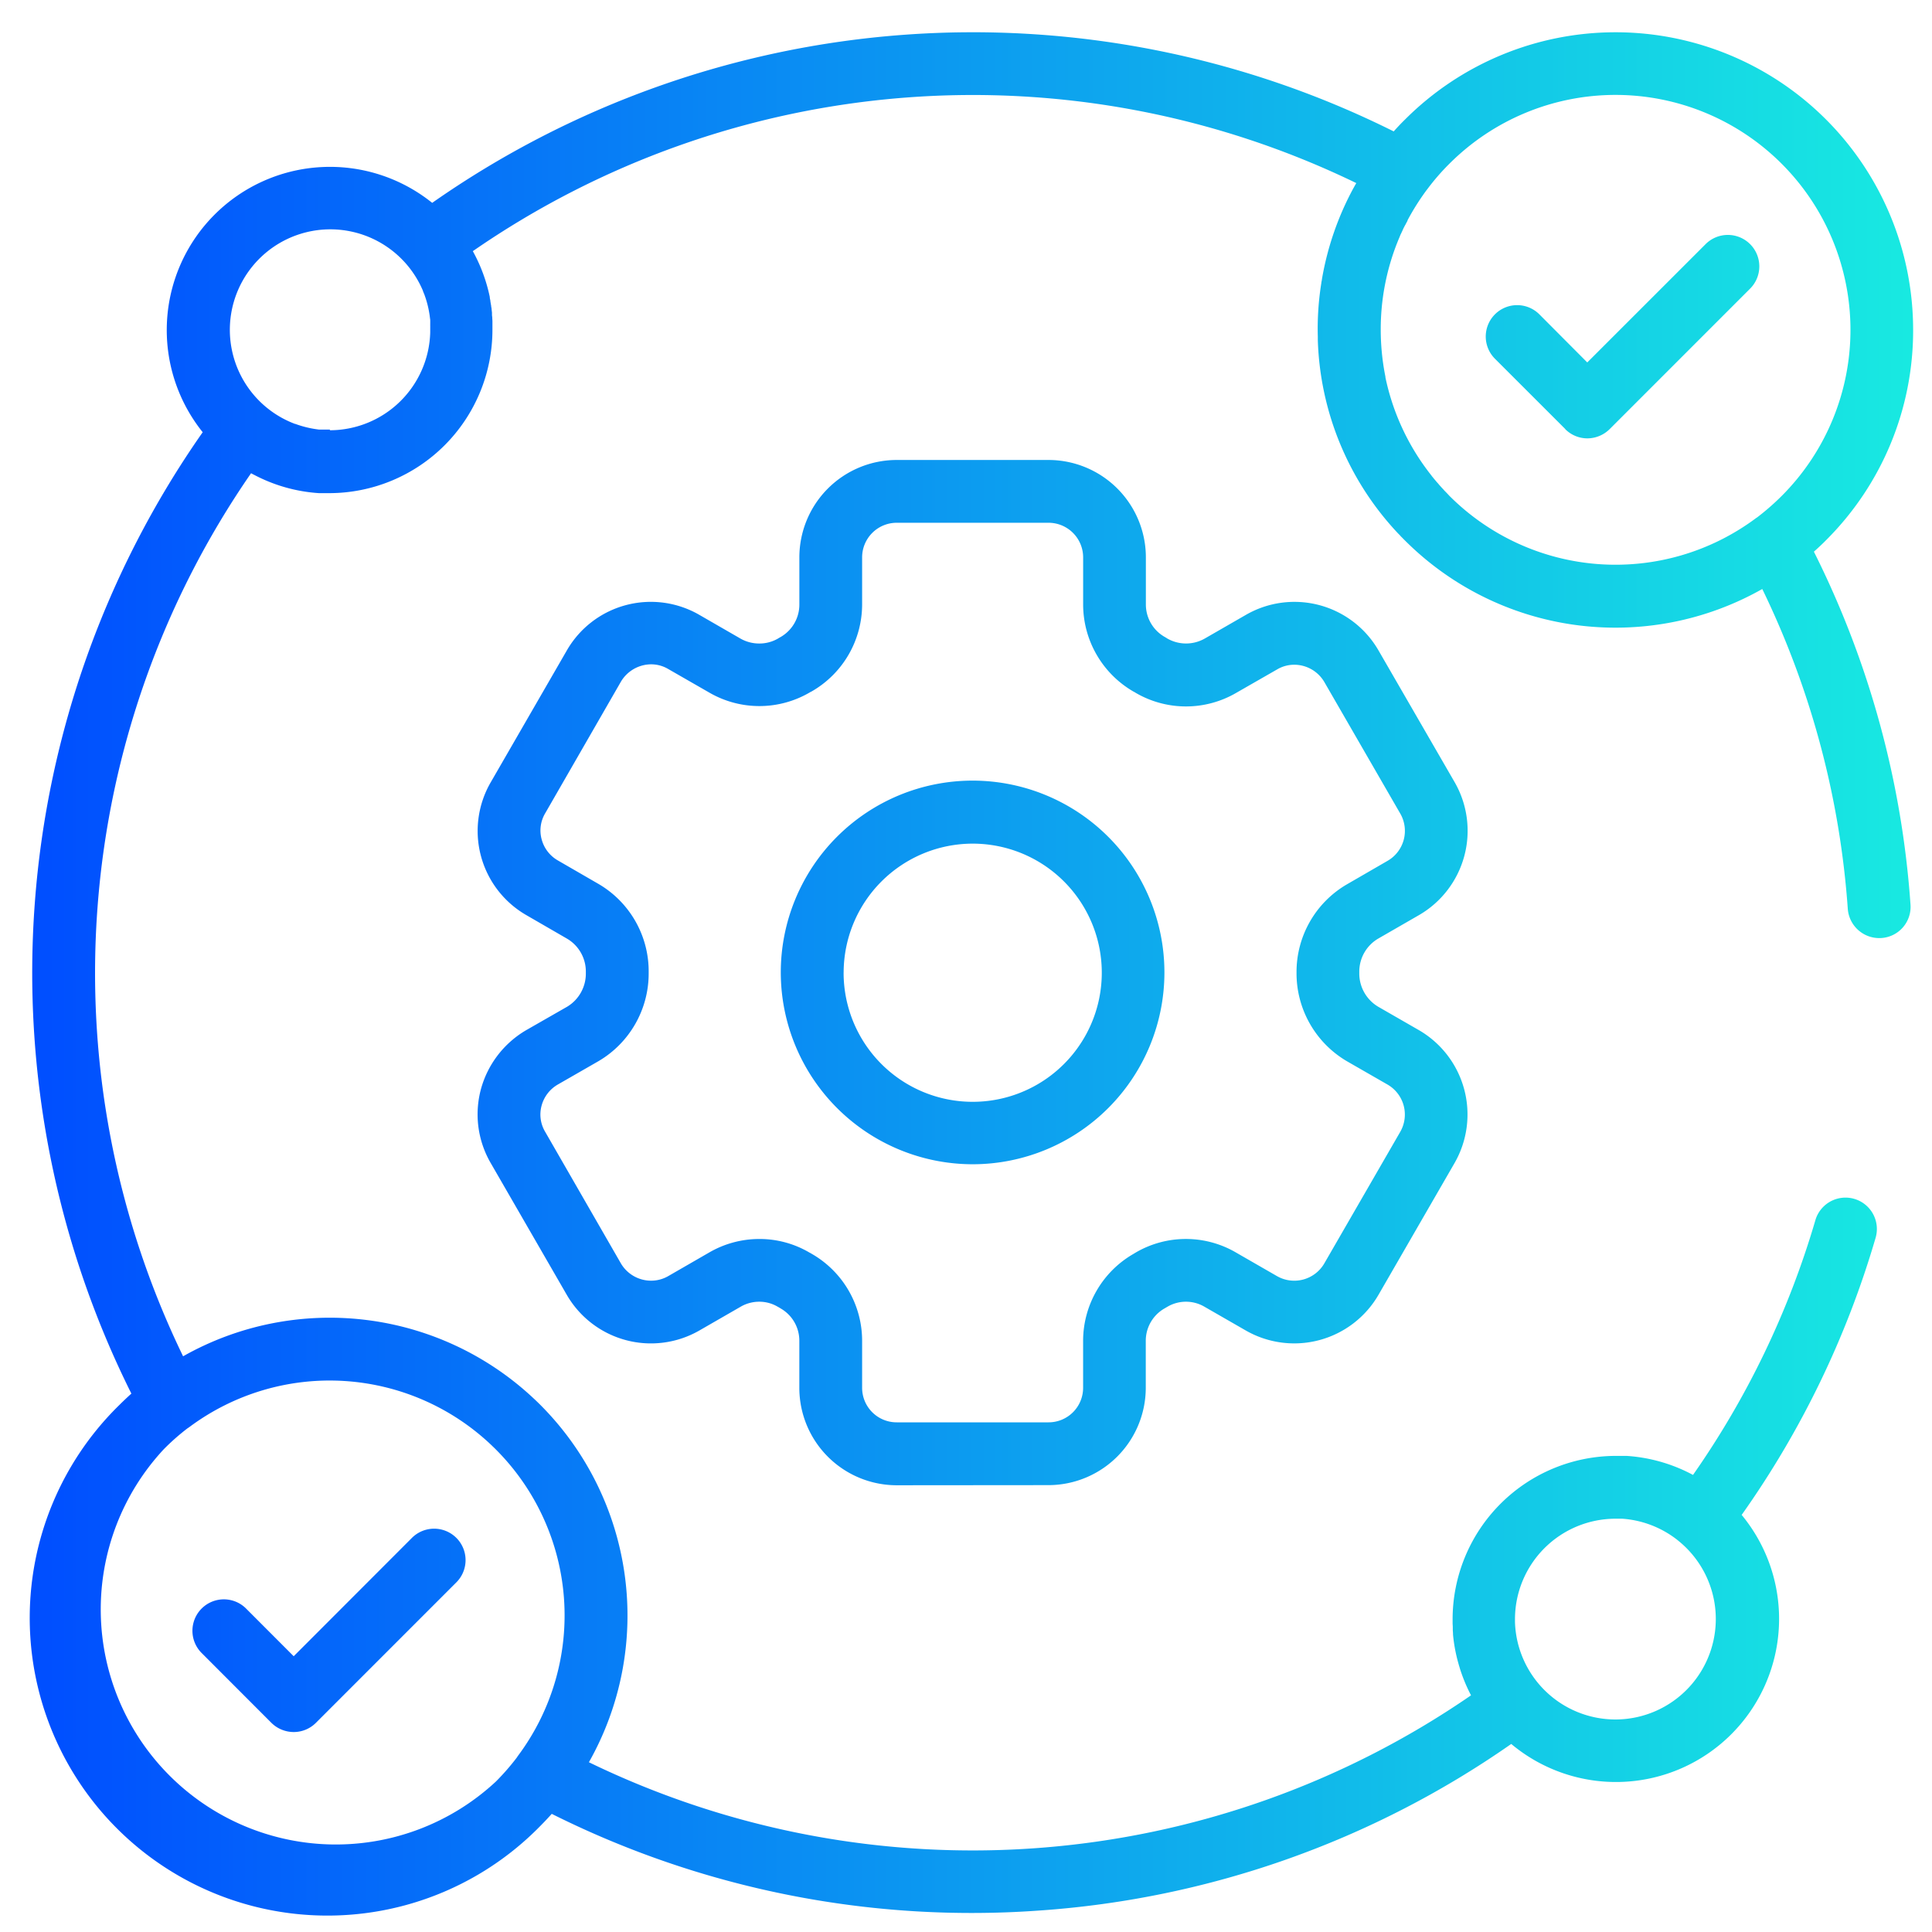 <svg xmlns="http://www.w3.org/2000/svg" xmlns:xlink="http://www.w3.org/1999/xlink" width="60" height="60" viewBox="0 0 60 60">
  <defs>
    <linearGradient id="linear-gradient" y1="0.5" x2="1" y2="0.5" gradientUnits="objectBoundingBox">
      <stop offset="0" stop-color="#004eff"/>
      <stop offset="1" stop-color="#18e9e1"/>
    </linearGradient>
  </defs>
  <g id="Seamless_System_Integration_" data-name="Seamless System Integration " transform="translate(-10 -3888.333)">
    <rect id="Rectangle_23187" data-name="Rectangle 23187" width="60" height="60" transform="translate(10 3888.333)" fill="rgba(255,255,255,0)"/>
    <g id="g2331" transform="translate(10.82 4571.819)">
      <path id="Union_46" data-name="Union 46" d="M16.135,55.331c-.115.128-.232.253-.354.375A9.245,9.245,0,1,1,2.709,42.631c.121-.121.246-.238.371-.352A29.266,29.266,0,0,1,5.295,12.423,5.068,5.068,0,0,1,12.422,5.3,29.266,29.266,0,0,1,42.283,3.081c.113-.127.23-.251.354-.372A9.242,9.242,0,0,1,58.414,9.242a9.187,9.187,0,0,1-2.707,6.537c-.121.123-.248.241-.375.354a28.923,28.923,0,0,1,3,10.957.97.97,0,0,1-.9,1.041.981.981,0,0,1-1.047-.9,27.09,27.09,0,0,0-2.656-9.939,9.25,9.25,0,0,1-11.1-1.51c-.027-.025-.053-.053-.078-.079l-.033-.032c-.014-.015-.027-.028-.039-.043s-.035-.035-.053-.054-.014-.015-.021-.022a9.171,9.171,0,0,1-2.479-5.991c0-.022,0-.045,0-.067V9.456a8.933,8.933,0,0,1,.109-1.665c0-.023.008-.049.012-.072s.006-.035.008-.054a9.166,9.166,0,0,1,.979-2.826.034.034,0,0,0,.008-.013c.02-.037.041-.075.063-.113.006-.009.01-.018.016-.027A27.287,27.287,0,0,0,13.684,6.8a5.084,5.084,0,0,1,.527,1.424.015.015,0,0,0,0,.009c0,.035.012.071.018.106,0,.006,0,.012,0,.018l.018.106.006.031c0,.031.01.063.014.095a.04.04,0,0,0,0,.016l.012.105c0,.011,0,.023,0,.035,0,.035,0,.069.008.1,0,.009,0,.017,0,.025l.006.1c0,.008,0,.016,0,.024,0,.037,0,.074,0,.111v.023c0,.039,0,.078,0,.117a5.073,5.073,0,0,1-5.07,5.07H9.1l-.1,0-.057,0-.037,0a5.01,5.01,0,0,1-1.99-.556c-.041-.02-.08-.041-.119-.062A27.283,27.283,0,0,0,4.686,41.121a9.253,9.253,0,0,1,10.869,1.292l0,0,.072.067.027.026.047.045.078.077a9.26,9.26,0,0,1,1.51,11.1A27.282,27.282,0,0,0,44.684,51.65a5.08,5.08,0,0,1-.355-.863.009.009,0,0,1,0-.007c-.01-.028-.02-.058-.027-.087a4.955,4.955,0,0,1-.178-.937.24.24,0,0,0,0-.038l-.006-.086c0-.021,0-.044,0-.066a.282.282,0,0,1,0-.041l-.006-.1v-.027c0-.038,0-.076,0-.114a5.079,5.079,0,0,1,5.07-5.07l.115,0h.029l.1,0,.061,0,.027,0a5.049,5.049,0,0,1,2.064.591,27.057,27.057,0,0,0,3.8-7.91.974.974,0,1,1,1.871.545,28.906,28.906,0,0,1-4.16,8.607,5.066,5.066,0,0,1-7.156,7.113,29.072,29.072,0,0,1-14.65,5.173q-1.037.075-2.068.076A29.122,29.122,0,0,1,16.135,55.331ZM4.084,44.01A7.3,7.3,0,0,0,14.4,54.328a7.417,7.417,0,0,0,.65-.745c.014-.022.029-.045.045-.066a7.29,7.29,0,0,0-.7-9.507c-.037-.038-.076-.074-.113-.11l-.008-.008a7.292,7.292,0,0,0-9.387-.578c-.021.016-.045.031-.066.045A6.994,6.994,0,0,0,4.084,44.01ZM49.168,52.4A3.12,3.12,0,0,0,51.1,46.832l-.021-.018-.02-.015a3.122,3.122,0,0,0-1.68-.634h-.012l-.055,0-.033,0h-.111a3.124,3.124,0,0,0-3.119,3.12v.077s0,.007,0,.01A3.123,3.123,0,0,0,49.168,52.4Zm-5.154-38a7.293,7.293,0,0,0,9.508.7.515.515,0,0,1,.045-.03,7.641,7.641,0,0,0,.762-.665A7.295,7.295,0,1,0,44.014,4.083a7.074,7.074,0,0,0-.682.785.221.221,0,0,1-.02.025,7.529,7.529,0,0,0-.6.949s0,.009,0,.013c-.023.042-.047.086-.068.129A.088.088,0,0,0,42.633,6c-.021.041-.043.082-.062.124l-.012.028-.047.1c-.008.017-.018.035-.025.053s-.021.055-.033.082-.027.062-.039.093-.014.035-.021.053a7.3,7.3,0,0,0-.514,2.7,7.422,7.422,0,0,0,.127,1.371l.018.093a.063.063,0,0,1,0,.019,7.307,7.307,0,0,0,1.43,3.052l.012.018c.025.031.053.063.076.094.014.015.027.03.039.045s.043.052.066.076.033.04.051.06l.031.035c.027.03.055.061.084.091l.047.053c.021.021.041.042.061.062ZM9.242,12.362a3.124,3.124,0,0,0,3.119-3.04c0-.026,0-.053,0-.08s0-.05,0-.075a.19.19,0,0,0,0-.032V9.094c0-.014,0-.028,0-.043a.143.143,0,0,0,0-.028.445.445,0,0,0,0-.05.06.06,0,0,0,0-.019c0-.02,0-.039-.006-.059V8.89a3.135,3.135,0,0,0-.15-.671s0,0,0,0c-.008-.02-.014-.039-.021-.06s-.006-.013-.008-.02l-.018-.044-.023-.055s0-.006,0-.009a3.121,3.121,0,1,0-4.025,4.114l.053.02a.023.023,0,0,0,.01,0l.063.023h0a3.252,3.252,0,0,0,.672.153H8.9l.059,0,.018,0,.051,0,.029,0,.041,0,.041,0h.107ZM7.43,52.506,5.248,50.321a.976.976,0,0,1,1.381-1.379l1.492,1.494,3.67-3.674a.976.976,0,0,1,1.383,1.378L8.809,52.506a.973.973,0,0,1-.687.284A.989.989,0,0,1,7.43,52.506Zm19.418-7.38A3.026,3.026,0,0,1,23.824,42.1V40.641a1.154,1.154,0,0,0-.58-1.006.932.932,0,0,0-.084-.049,1.119,1.119,0,0,0-.58-.16,1.14,1.14,0,0,0-.586.16l-1.268.73A3.019,3.019,0,0,1,16.6,39.209l-2.359-4.087a3.011,3.011,0,0,1-.307-2.291,3.054,3.054,0,0,1,1.41-1.84l1.27-.727a1.2,1.2,0,0,0,.58-1.047v-.026a1.185,1.185,0,0,0-.586-1.041l-1.264-.731a3.016,3.016,0,0,1-1.1-4.131L16.6,19.206A3.01,3.01,0,0,1,20.727,18.1l1.268.731a1.173,1.173,0,0,0,.586.154,1.152,1.152,0,0,0,.58-.154.932.932,0,0,1,.084-.049,1.162,1.162,0,0,0,.58-1.011V16.308a3.026,3.026,0,0,1,3.023-3.023h4.715a3.026,3.026,0,0,1,3.023,3.023V17.77a1.159,1.159,0,0,0,.586,1.011.88.88,0,0,1,.08.049,1.175,1.175,0,0,0,1.164,0l1.27-.731a3.015,3.015,0,0,1,4.129,1.108l2.359,4.082a3.026,3.026,0,0,1-1.107,4.131L41.8,28.15a1.189,1.189,0,0,0-.586,1.041v.026a1.2,1.2,0,0,0,.586,1.047l1.264.727a3.028,3.028,0,0,1,1.107,4.131l-2.359,4.087a3.024,3.024,0,0,1-4.129,1.107l-1.27-.73a1.138,1.138,0,0,0-1.164,0l-.084.049a1.156,1.156,0,0,0-.582,1.006V42.1a3.026,3.026,0,0,1-3.023,3.022ZM24.139,37.9a.8.8,0,0,1,.072.04,3.113,3.113,0,0,1,1.563,2.7V42.1a1.072,1.072,0,0,0,1.074,1.072h4.715A1.072,1.072,0,0,0,32.637,42.1V40.641a3.123,3.123,0,0,1,1.564-2.7l.066-.04a3.089,3.089,0,0,1,3.123,0l1.27.731a1.079,1.079,0,0,0,1.467-.395l2.359-4.087a1.076,1.076,0,0,0-.395-1.468l-1.264-.726a3.166,3.166,0,0,1-1.562-2.736v-.026a3.149,3.149,0,0,1,1.563-2.729l1.264-.731a1.074,1.074,0,0,0,.395-1.467l-2.359-4.087a1.085,1.085,0,0,0-.932-.536,1.044,1.044,0,0,0-.535.146l-1.27.728a3.1,3.1,0,0,1-3.119,0,.582.582,0,0,0-.07-.04,3.129,3.129,0,0,1-1.564-2.7V16.308a1.075,1.075,0,0,0-1.074-1.073H26.848a1.075,1.075,0,0,0-1.074,1.073V17.77a3.119,3.119,0,0,1-1.562,2.7c-.021.013-.045.021-.066.035a3.1,3.1,0,0,1-3.125,0l-1.268-.728a1.046,1.046,0,0,0-.531-.146,1.1,1.1,0,0,0-.937.536l-2.352,4.087a1.046,1.046,0,0,0-.111.815,1.071,1.071,0,0,0,.5.651l1.264.731A3.141,3.141,0,0,1,19.145,29.2v.021a3.156,3.156,0,0,1-1.561,2.736l-1.264.726a1.081,1.081,0,0,0-.5.652,1.047,1.047,0,0,0,.111.815l2.352,4.087a1.089,1.089,0,0,0,.938.536,1.066,1.066,0,0,0,.531-.142L21.02,37.9a3.1,3.1,0,0,1,1.561-.422A3.055,3.055,0,0,1,24.139,37.9Zm-.891-8.7a5.957,5.957,0,1,1,5.959,5.957A5.964,5.964,0,0,1,23.248,29.205Zm1.951,0A4.009,4.009,0,1,0,29.207,25.2,4.011,4.011,0,0,0,25.2,29.205Zm22.41-16.878-2.182-2.181a.975.975,0,0,1,1.379-1.379l1.488,1.494,3.676-3.675A.975.975,0,0,1,53.35,7.965l-4.361,4.362a.99.99,0,0,1-.693.287A.972.972,0,0,1,47.609,12.327Z" transform="translate(0.18 -682.486)" fill="url(#linear-gradient)"/>
    </g>
  </g>
</svg>
